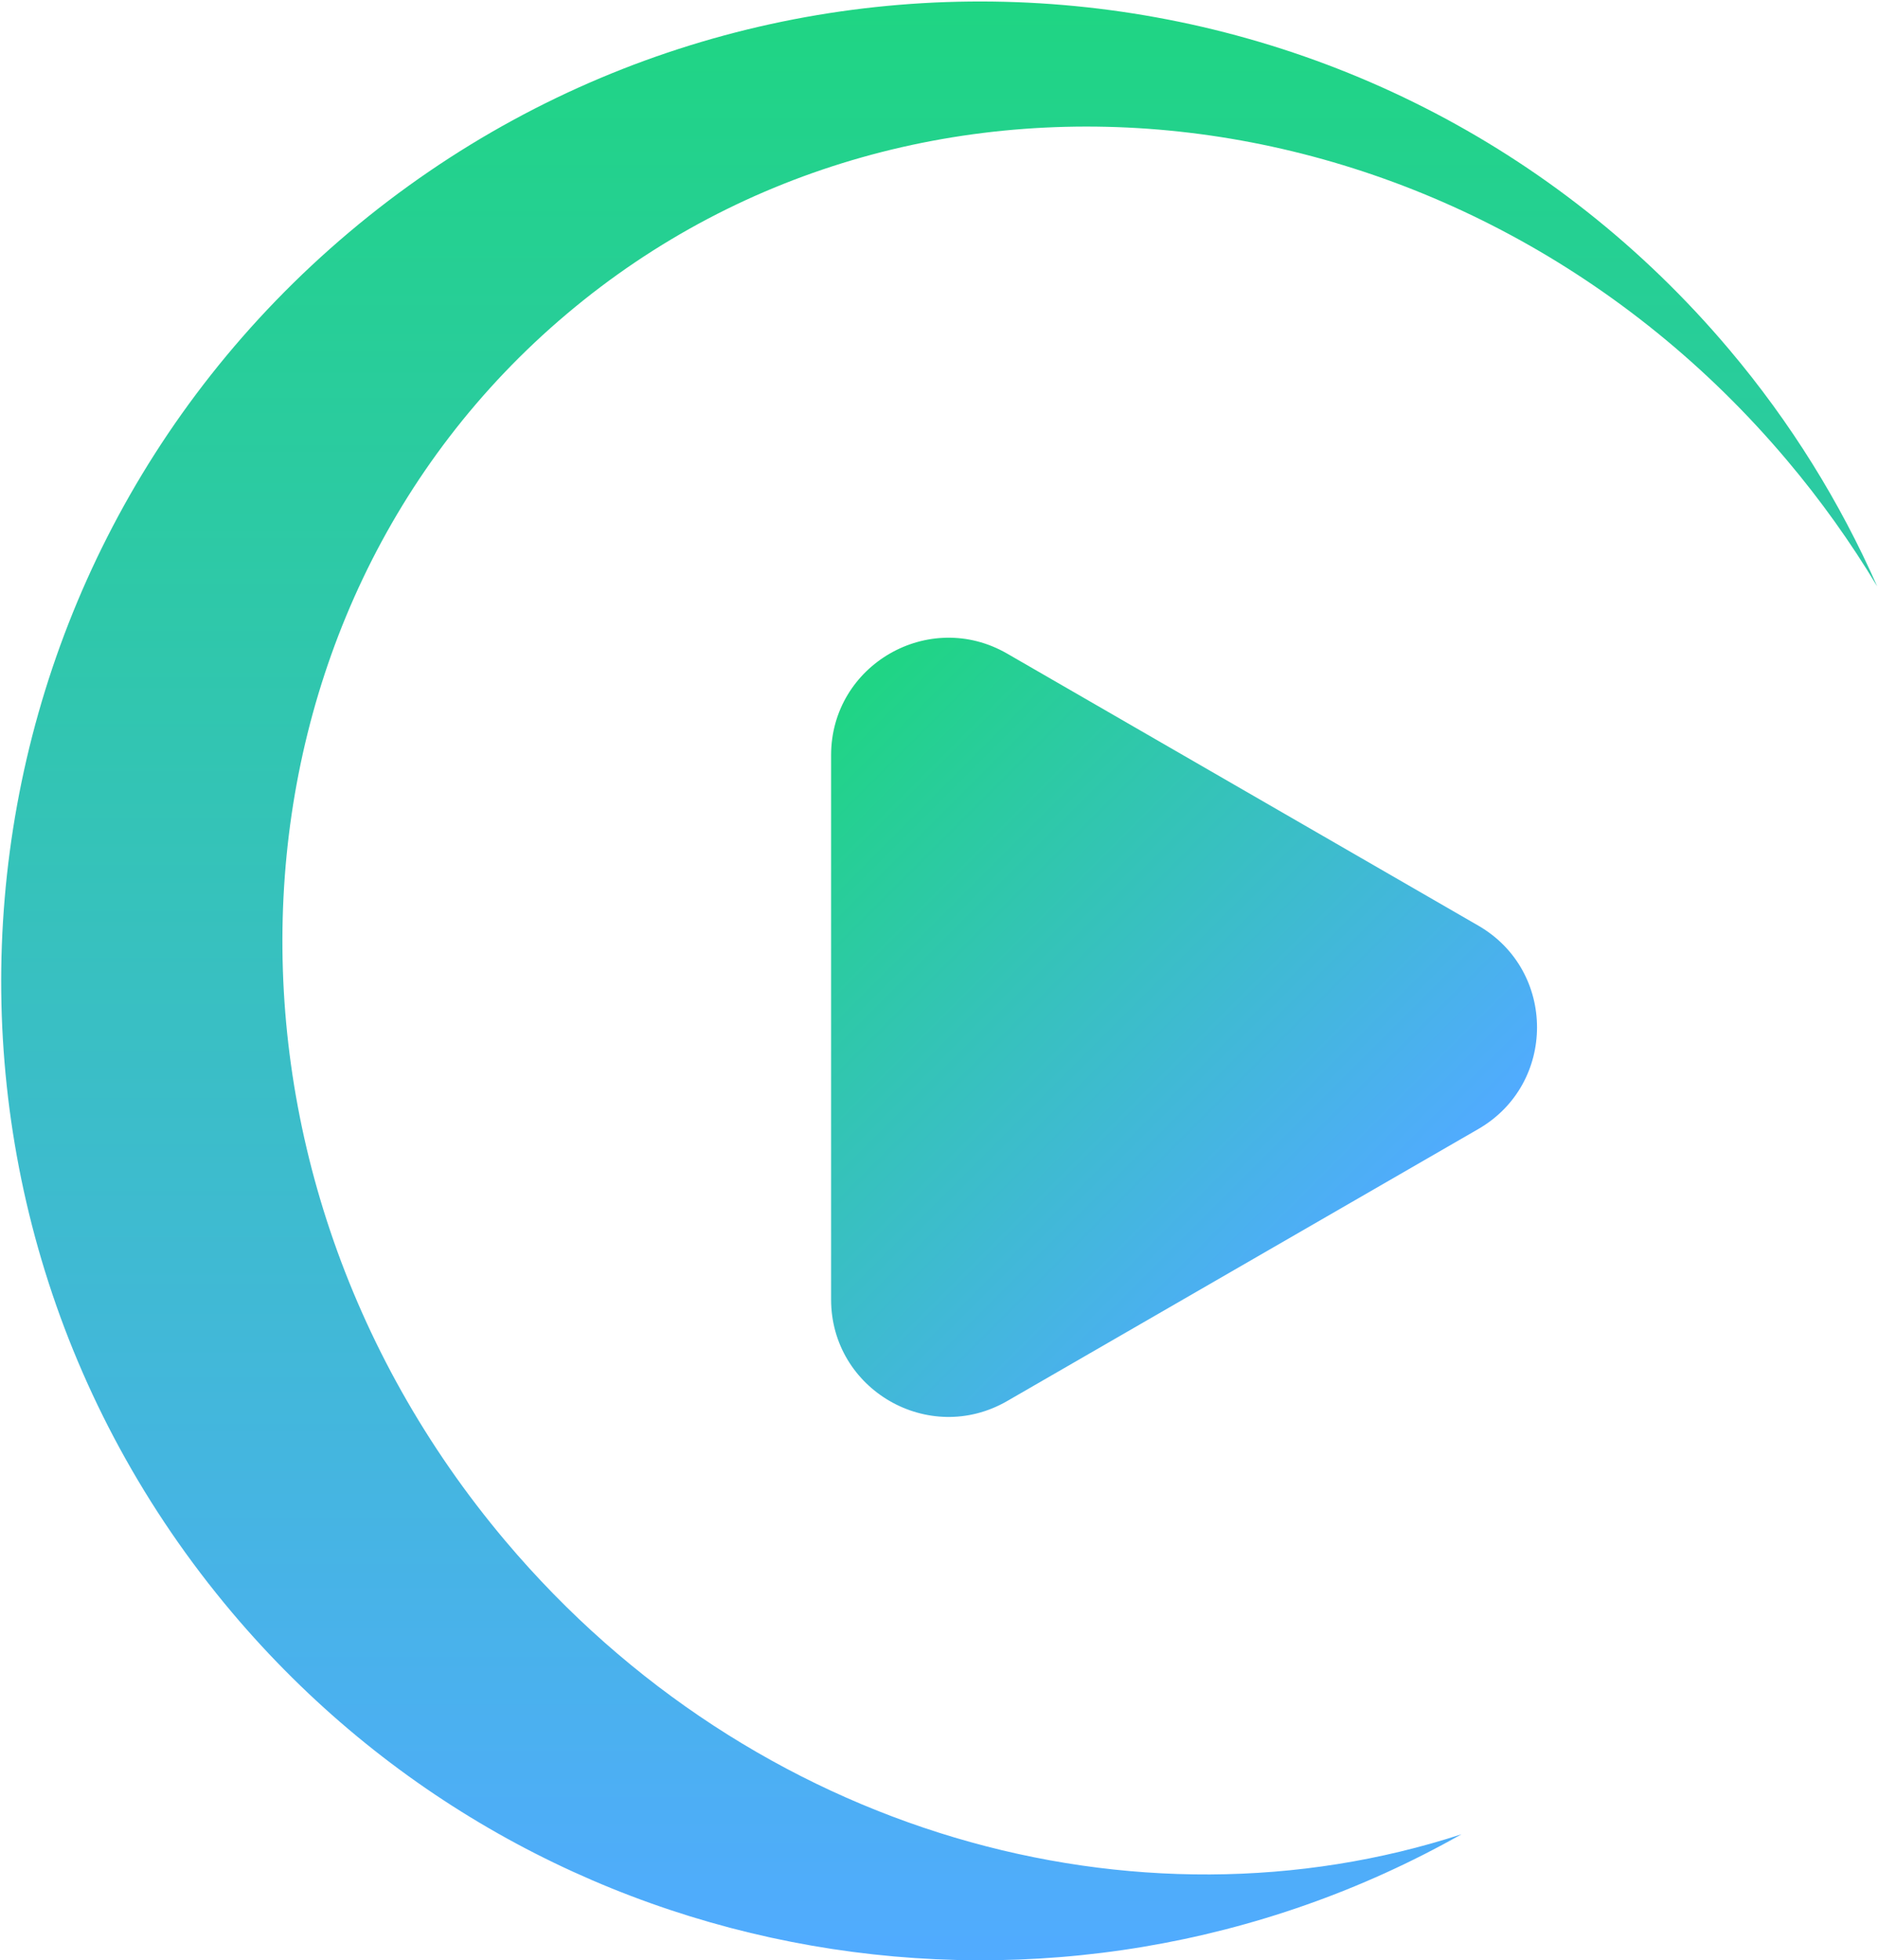 <svg width="1234" height="1288" viewBox="0 0 1234 1288" fill="none" xmlns="http://www.w3.org/2000/svg">
<path d="M1233.3 384.999C1216.1 356.399 1196.4 328.699 1174.1 302.299C963.9 53.099 605 9.999 372.5 206.199C140 402.299 121.9 763.299 332.1 1012.5C494.9 1205.5 746.9 1274.8 960.3 1205.2C696.2 1354.4 355.1 1299.7 152.4 1059.4C-76.7 787.699 -42.3 381.799 229.4 152.599C501.1 -76.501 907 -42.101 1136.2 229.599C1176.8 277.699 1209.1 330.099 1233.3 384.899V384.999Z" fill="url(#paint0_linear_127_3)"/>
<g clip-path="url(#clip0_127_3)">
<path d="M971.4 608.2L661.7 429.4C610.3 399.8 546.1 436.9 546.1 496.2V853.8C546.1 913.1 610.3 950.2 661.7 920.6L971.4 741.8C1022.8 712.1 1022.8 637.9 971.4 608.2Z" fill="url(#paint1_linear_127_3)"/>
</g>
<defs>
<linearGradient id="paint0_linear_127_3" x1="617.041" y1="0.98" x2="617.041" y2="1288" gradientUnits="userSpaceOnUse">
<stop stop-color="#1FD583"/>
<stop offset="1" stop-color="#51ABFF"/>
</linearGradient>
<linearGradient id="paint1_linear_127_3" x1="511.944" y1="498.325" x2="865.293" y2="851.675" gradientUnits="userSpaceOnUse">
<stop stop-color="#1FD583"/>
<stop offset="1" stop-color="#51ABFF"/>
</linearGradient>
<clipPath id="clip0_127_3">
<rect width="512" height="512" fill="white" transform="translate(522 419)"/>
</clipPath>
</defs>
</svg>
